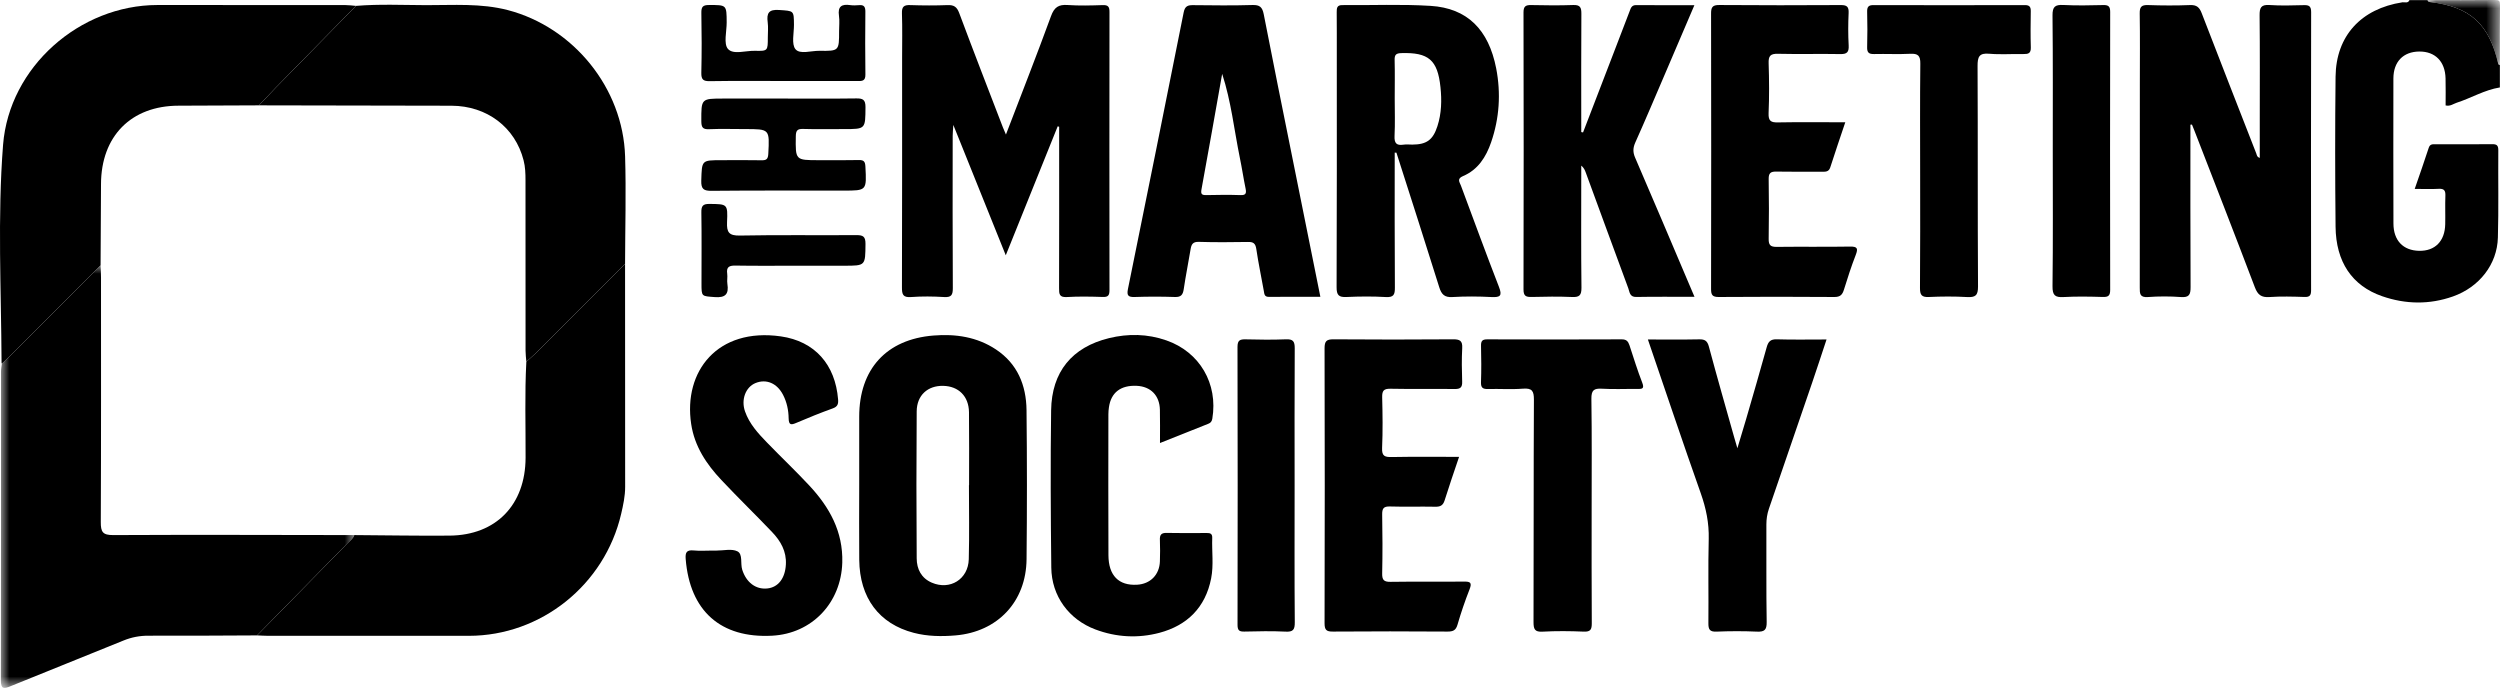 <svg xmlns="http://www.w3.org/2000/svg" xmlns:xlink="http://www.w3.org/1999/xlink" width="149px" height="41px" viewBox="0 0 149 41"><title>Group 62</title><defs><polygon id="path-1" points="0 0 4.319 0 4.319 3.879 0 3.879"></polygon><polygon id="path-3" points="-3.25780117e-16 0 21.068 0 21.068 25.188 -3.25780117e-16 25.188"></polygon></defs><g id="Home" stroke="none" stroke-width="1" fill="none" fill-rule="evenodd"><g id="Agencies" transform="translate(-527, -2526)"><g id="Group-63" transform="translate(232, 2511)"><g id="Group-51" transform="translate(295, 15)"><path d="M145.758,6.284 C145.758,5.75 145.77,5.209 145.755,4.67 C145.73,3.663 145.136,3.064 144.189,3.071 C143.233,3.079 142.649,3.678 142.646,4.678 C142.641,7.561 142.641,10.442 142.649,13.323 C142.651,14.335 143.228,14.931 144.179,14.949 C145.128,14.969 145.718,14.372 145.735,13.358 C145.748,12.794 145.723,12.23 145.745,11.666 C145.758,11.352 145.665,11.236 145.346,11.254 C144.894,11.279 144.439,11.259 143.917,11.259 C144.212,10.401 144.494,9.612 144.751,8.813 C144.831,8.568 144.996,8.598 145.173,8.598 C146.29,8.598 147.406,8.606 148.525,8.593 C148.805,8.588 148.902,8.664 148.899,8.96 C148.884,10.692 148.924,12.427 148.874,14.16 C148.832,15.759 147.763,17.114 146.197,17.668 C144.791,18.164 143.368,18.139 141.972,17.653 C140.181,17.031 139.22,15.607 139.2,13.51 C139.17,10.528 139.167,7.546 139.2,4.564 C139.227,2.138 140.721,0.519 143.186,0.137 C143.325,0.117 143.515,0.216 143.603,0.008 L144.681,0.008 C144.701,0.105 144.771,0.12 144.854,0.127 C147.221,0.398 148.363,1.44 148.899,3.823 C148.904,3.848 148.959,3.861 148.992,3.878 L148.992,5.211 C148.078,5.358 147.284,5.844 146.417,6.124 C146.215,6.19 146.035,6.349 145.758,6.284" id="Fill-1" fill="#000000"></path><g id="Group-5" transform="translate(144.681, 0)"><mask id="mask-2" fill="white"><use xlink:href="#path-1"></use></mask><g id="Clip-4"></g><path d="M4.311,3.879 C4.279,3.86 4.224,3.847 4.218,3.822 C3.681,1.44 2.541,0.397 0.173,0.128 C0.089,0.119 0.02,0.104 0,0.008 C1.337,0.008 2.675,0.017 4.012,-5.058637e-05 C4.269,-0.003 4.323,0.05 4.319,0.311 C4.301,1.5 4.311,2.69 4.311,3.879" id="Fill-3" fill="#000000" mask="url(#mask-2)"></path></g><g id="Group-8" transform="translate(0.051, 15.812)"><mask id="mask-4" fill="white"><use xlink:href="#path-3"></use></mask><g id="Clip-7"></g><path d="M21.068,16.079 C20.993,16.301 20.8,16.423 20.648,16.577 C18.857,18.406 17.064,20.232 15.271,22.058 C13.116,22.066 10.963,22.086 8.808,22.076 C8.276,22.073 7.789,22.167 7.3,22.367 C5.067,23.28 2.822,24.168 0.589,25.081 C0.185,25.248 -0.002,25.283 -3.25780117e-16,24.719 C0.015,18.59 0.008,12.464 0.01,6.336 C0.01,6.177 0.042,6.017 0.06,5.858 C0.235,5.696 0.415,5.539 0.582,5.372 C2.37,3.582 4.158,1.791 5.944,0 C5.954,0.243 5.969,0.483 5.969,0.726 C5.969,5.585 5.979,10.444 5.956,15.302 C5.954,15.897 6.071,16.081 6.7,16.079 C11.49,16.054 16.278,16.074 21.068,16.079" id="Fill-6" fill="#000000" mask="url(#mask-4)"></path></g><path d="M37.259,29.02 C37.259,29.566 37.144,30.1 37.021,30.628 C36.038,34.857 32.247,37.893 27.946,37.895 L15.979,37.895 C15.759,37.895 15.542,37.877 15.322,37.87 C17.115,36.044 18.908,34.217 20.699,32.389 C20.851,32.234 21.044,32.113 21.118,31.891 C23.009,31.903 24.902,31.939 26.792,31.923 C29.567,31.901 31.313,30.087 31.325,27.287 C31.333,25.378 31.268,23.465 31.37,21.556 C31.562,21.381 31.762,21.217 31.947,21.035 C33.717,19.264 35.483,17.494 37.254,15.723 C37.256,20.154 37.259,24.588 37.259,29.02" id="Fill-9" fill="#000000"></path><path d="M37.254,15.723 C35.483,17.494 33.717,19.264 31.947,21.035 C31.762,21.217 31.562,21.381 31.37,21.556 C31.352,21.336 31.323,21.118 31.323,20.898 C31.318,17.516 31.32,14.132 31.32,10.75 C31.32,10.346 31.308,9.946 31.205,9.552 C30.706,7.591 29.025,6.309 26.912,6.301 C23.084,6.289 19.258,6.286 15.432,6.279 C15.762,5.932 16.089,5.581 16.423,5.237 C18.019,3.608 19.618,1.979 21.216,0.35 C22.609,0.236 24.003,0.302 25.396,0.307 C27.025,0.312 28.658,0.183 30.271,0.603 C34.177,1.625 37.134,5.249 37.256,9.324 C37.321,11.454 37.259,13.591 37.254,15.723" id="Fill-11" fill="#000000"></path><path d="M21.216,0.35 C19.618,1.979 18.019,3.608 16.423,5.237 C16.089,5.581 15.762,5.932 15.432,6.279 C13.836,6.286 12.243,6.296 10.647,6.299 C7.818,6.301 6.025,8.115 6.02,10.981 C6.017,12.592 6.005,14.203 5.995,15.812 C4.209,17.602 2.421,19.393 0.633,21.184 C0.465,21.351 0.286,21.508 0.111,21.67 C0.103,21.649 0.093,21.632 0.093,21.611 C0.073,17.284 -0.154,12.943 0.183,8.631 C0.55,3.982 4.758,0.304 9.381,0.299 C13.109,0.297 16.836,0.297 20.564,0.302 C20.781,0.302 20.999,0.332 21.216,0.35" id="Fill-13" fill="#000000"></path><path d="M66.125,0.714 C66.118,6.238 66.118,11.762 66.125,17.286 C66.125,17.587 66.06,17.711 65.733,17.699 C65.017,17.676 64.295,17.661 63.581,17.704 C63.131,17.731 63.119,17.516 63.121,17.172 C63.129,14.188 63.126,11.206 63.126,8.221 L63.126,7.556 C63.096,7.548 63.069,7.538 63.039,7.528 C62.02,10.057 61.001,12.589 59.944,15.215 C58.901,12.622 57.894,10.118 56.818,7.445 C56.798,7.771 56.78,7.933 56.78,8.095 C56.778,11.12 56.77,14.142 56.788,17.167 C56.79,17.582 56.703,17.729 56.271,17.704 C55.614,17.663 54.952,17.656 54.295,17.704 C53.816,17.739 53.754,17.549 53.756,17.127 C53.771,12.569 53.766,8.014 53.766,3.456 C53.766,2.571 53.786,1.683 53.756,0.795 C53.741,0.383 53.886,0.289 54.263,0.304 C55,0.33 55.741,0.332 56.478,0.304 C56.855,0.289 57.033,0.411 57.17,0.78 C58.019,3.054 58.898,5.317 59.77,7.584 C59.812,7.698 59.865,7.806 59.954,8.019 C60.873,5.618 61.785,3.302 62.639,0.965 C62.834,0.426 63.094,0.261 63.631,0.299 C64.327,0.347 65.029,0.327 65.726,0.304 C66.04,0.294 66.128,0.4 66.125,0.714" id="Fill-15" fill="#000000"></path><path d="M137.741,17.286 C137.741,17.592 137.674,17.711 137.349,17.699 C136.65,17.676 135.951,17.656 135.254,17.704 C134.777,17.736 134.562,17.575 134.39,17.124 C133.209,14.011 131.998,10.907 130.794,7.804 C130.746,7.675 130.691,7.551 130.641,7.424 C130.609,7.427 130.579,7.429 130.549,7.432 C130.549,10.657 130.542,13.879 130.559,17.104 C130.562,17.559 130.474,17.739 129.985,17.704 C129.33,17.656 128.666,17.656 128.012,17.704 C127.52,17.739 127.53,17.489 127.53,17.129 C127.537,13.08 127.535,9.028 127.535,4.976 C127.535,3.587 127.55,2.196 127.527,0.805 C127.52,0.411 127.63,0.289 128.024,0.302 C128.861,0.332 129.7,0.335 130.537,0.302 C130.929,0.287 131.091,0.446 131.223,0.79 C132.297,3.58 133.389,6.365 134.475,9.149 C134.51,9.238 134.505,9.352 134.682,9.412 L134.682,7.146 C134.682,5.07 134.695,2.993 134.672,0.919 C134.667,0.466 134.755,0.266 135.254,0.299 C135.931,0.345 136.61,0.325 137.289,0.307 C137.599,0.297 137.744,0.347 137.744,0.719 C137.731,6.243 137.734,11.765 137.741,17.286" id="Fill-17" fill="#000000"></path><path d="M57.739,33.33 C57.707,34.526 56.618,35.194 55.534,34.726 C54.907,34.455 54.638,33.916 54.635,33.279 C54.615,30.358 54.613,27.436 54.635,24.515 C54.643,23.556 55.294,22.977 56.213,22.997 C57.127,23.015 57.737,23.612 57.752,24.566 C57.769,26.017 57.757,27.467 57.757,28.919 L57.749,28.919 C57.749,30.388 57.779,31.86 57.739,33.33 M61.181,24.442 C61.163,22.957 60.639,21.677 59.358,20.827 C58.226,20.076 56.95,19.891 55.632,19.998 C52.827,20.223 51.209,22.003 51.209,24.834 L51.209,28.886 C51.209,30.378 51.196,31.87 51.211,33.363 C51.234,35.634 52.393,37.179 54.458,37.716 C55.279,37.931 56.119,37.941 56.955,37.87 C59.462,37.655 61.158,35.859 61.183,33.332 C61.213,30.37 61.213,27.406 61.181,24.442" id="Fill-19" fill="#000000"></path><path d="M85.669,7.523 C85.405,8.34 85.028,8.613 84.179,8.618 C83.999,8.618 83.816,8.595 83.642,8.623 C83.225,8.684 83.095,8.53 83.115,8.102 C83.152,7.359 83.125,6.612 83.125,5.869 C83.125,5.102 83.14,4.339 83.12,3.575 C83.11,3.259 83.21,3.175 83.522,3.165 C85.135,3.117 85.682,3.565 85.852,5.194 C85.934,5.975 85.917,6.762 85.669,7.523 M89.336,17.094 C88.559,15.093 87.822,13.077 87.073,11.067 C86.996,10.859 86.811,10.657 87.195,10.495 C88.084,10.121 88.569,9.359 88.871,8.479 C89.366,7.042 89.46,5.56 89.173,4.076 C88.721,1.756 87.443,0.486 85.265,0.35 C83.517,0.241 81.756,0.32 80.003,0.304 C79.676,0.302 79.668,0.486 79.668,0.729 C79.676,1.577 79.673,2.421 79.673,3.269 C79.673,7.882 79.681,12.498 79.661,17.112 C79.658,17.6 79.798,17.724 80.258,17.701 C81.034,17.666 81.816,17.658 82.59,17.704 C83.06,17.731 83.14,17.567 83.135,17.134 C83.115,14.456 83.125,11.775 83.125,9.096 C83.16,9.096 83.195,9.096 83.227,9.099 C84.081,11.77 84.943,14.441 85.779,17.119 C85.912,17.544 86.092,17.734 86.564,17.704 C87.338,17.658 88.119,17.663 88.894,17.704 C89.42,17.729 89.545,17.63 89.336,17.094" id="Fill-21" fill="#000000"></path><path d="M100.993,17.691 C99.787,17.691 98.651,17.678 97.517,17.699 C97.127,17.706 97.127,17.405 97.047,17.183 C96.196,14.886 95.357,12.587 94.513,10.288 C94.46,10.143 94.405,10.004 94.243,9.87 L94.243,10.429 C94.243,12.668 94.228,14.906 94.255,17.142 C94.26,17.613 94.123,17.721 93.686,17.701 C92.889,17.666 92.088,17.678 91.291,17.699 C90.954,17.706 90.799,17.653 90.801,17.248 C90.814,11.744 90.814,6.238 90.801,0.734 C90.801,0.37 90.936,0.297 91.256,0.302 C92.093,0.32 92.932,0.33 93.768,0.299 C94.188,0.284 94.253,0.456 94.25,0.828 C94.235,2.985 94.243,5.143 94.243,7.3 L94.243,7.872 C94.278,7.88 94.315,7.885 94.35,7.892 C94.96,6.309 95.566,4.726 96.176,3.145 C96.493,2.32 96.813,1.498 97.125,0.671 C97.197,0.479 97.245,0.302 97.514,0.304 C98.646,0.314 99.777,0.309 100.986,0.309 C100.386,1.708 99.824,3.031 99.257,4.351 C98.663,5.735 98.079,7.123 97.462,8.497 C97.32,8.818 97.315,9.074 97.454,9.397 C98.528,11.884 99.585,14.38 100.643,16.871 C100.753,17.127 100.861,17.382 100.993,17.691" id="Fill-23" fill="#000000"></path><path d="M73.927,11.628 C73.25,11.605 72.571,11.613 71.892,11.628 C71.624,11.633 71.557,11.565 71.609,11.284 C72.029,8.993 72.434,6.696 72.841,4.402 C73.378,6.046 73.555,7.743 73.895,9.407 C74.022,10.019 74.112,10.637 74.239,11.249 C74.297,11.535 74.239,11.641 73.927,11.628 M77.016,9.354 C76.444,6.516 75.87,3.678 75.316,0.836 C75.233,0.423 75.078,0.287 74.651,0.299 C73.475,0.335 72.296,0.32 71.12,0.307 C70.798,0.302 70.623,0.36 70.548,0.734 C69.452,6.236 68.343,11.734 67.224,17.233 C67.144,17.628 67.257,17.711 67.629,17.701 C68.428,17.673 69.227,17.673 70.024,17.701 C70.388,17.714 70.501,17.57 70.551,17.231 C70.668,16.434 70.83,15.645 70.96,14.85 C71.008,14.562 71.095,14.405 71.445,14.415 C72.421,14.446 73.4,14.436 74.377,14.421 C74.694,14.413 74.826,14.501 74.876,14.843 C74.998,15.678 75.176,16.505 75.323,17.337 C75.355,17.524 75.358,17.693 75.618,17.693 C76.632,17.686 77.646,17.691 78.694,17.691 C78.125,14.871 77.571,12.114 77.016,9.354" id="Fill-25" fill="#000000"></path><path d="M110.598,15.205 C110.336,15.877 110.116,16.568 109.901,17.258 C109.806,17.57 109.676,17.704 109.322,17.701 C107.027,17.683 104.732,17.683 102.437,17.701 C102.052,17.704 101.977,17.572 101.98,17.215 C101.99,11.752 101.99,6.289 101.98,0.825 C101.977,0.451 102.047,0.294 102.464,0.299 C104.879,0.32 107.294,0.314 109.709,0.302 C110.073,0.299 110.196,0.4 110.178,0.777 C110.148,1.42 110.146,2.067 110.181,2.712 C110.201,3.109 110.078,3.231 109.684,3.223 C108.448,3.2 107.209,3.236 105.973,3.206 C105.518,3.193 105.393,3.329 105.411,3.782 C105.443,4.769 105.451,5.758 105.408,6.744 C105.388,7.227 105.558,7.306 105.985,7.295 C107.281,7.27 108.578,7.288 109.979,7.288 C109.664,8.229 109.364,9.099 109.084,9.976 C108.99,10.265 108.777,10.234 108.558,10.234 C107.659,10.232 106.762,10.245 105.863,10.227 C105.536,10.222 105.408,10.31 105.413,10.667 C105.433,11.856 105.433,13.045 105.413,14.233 C105.406,14.608 105.521,14.716 105.885,14.714 C107.341,14.696 108.8,14.721 110.256,14.696 C110.705,14.689 110.753,14.805 110.598,15.205" id="Fill-27" fill="#000000"></path><path d="M72.184,34.473 C71.844,36.206 70.758,37.275 69.1,37.716 C67.821,38.054 66.53,37.984 65.279,37.513 C63.705,36.921 62.674,35.523 62.657,33.828 C62.622,30.704 62.604,27.581 62.647,24.459 C62.679,22.158 63.895,20.693 66.093,20.154 C67.242,19.874 68.388,19.894 69.512,20.286 C71.502,20.976 72.603,22.868 72.254,24.955 C72.224,25.125 72.151,25.203 72.017,25.256 C71.078,25.63 70.139,26.005 69.135,26.404 C69.135,25.668 69.145,25.044 69.13,24.421 C69.112,23.569 68.58,23.033 67.746,22.995 C66.792,22.952 66.218,23.395 66.093,24.27 C66.073,24.406 66.06,24.548 66.06,24.69 C66.058,27.489 66.05,30.289 66.063,33.092 C66.068,34.301 66.675,34.911 67.764,34.85 C68.558,34.807 69.102,34.26 69.13,33.461 C69.145,33.039 69.147,32.614 69.13,32.191 C69.115,31.888 69.2,31.754 69.527,31.762 C70.323,31.779 71.12,31.772 71.919,31.767 C72.129,31.764 72.259,31.805 72.249,32.06 C72.221,32.864 72.341,33.679 72.184,34.473" id="Fill-29" fill="#000000"></path><path d="M87.585,35.126 C87.313,35.816 87.073,36.522 86.866,37.235 C86.766,37.581 86.588,37.642 86.266,37.642 C83.991,37.627 81.716,37.624 79.444,37.642 C79.052,37.647 78.944,37.544 78.944,37.144 C78.959,31.681 78.959,26.22 78.944,20.759 C78.944,20.329 79.062,20.22 79.479,20.223 C81.854,20.243 84.226,20.24 86.601,20.223 C87.001,20.22 87.173,20.304 87.148,20.746 C87.113,21.409 87.123,22.077 87.145,22.742 C87.158,23.088 87.038,23.19 86.701,23.185 C85.425,23.169 84.149,23.195 82.872,23.169 C82.47,23.162 82.37,23.288 82.378,23.678 C82.403,24.684 82.418,25.694 82.373,26.7 C82.351,27.191 82.54,27.247 82.95,27.239 C84.266,27.214 85.582,27.229 86.961,27.229 C86.651,28.152 86.361,28.982 86.099,29.824 C86.002,30.133 85.834,30.209 85.532,30.201 C84.636,30.183 83.737,30.214 82.84,30.186 C82.463,30.176 82.373,30.302 82.378,30.666 C82.4,31.835 82.403,33.003 82.378,34.172 C82.37,34.564 82.478,34.683 82.872,34.678 C84.328,34.655 85.787,34.678 87.243,34.663 C87.617,34.658 87.75,34.711 87.585,35.126" id="Fill-31" fill="#000000"></path><path d="M50.2,33.53 C50.13,35.93 48.397,37.761 46.022,37.888 C42.955,38.052 41.112,36.413 40.867,33.317 C40.837,32.935 40.917,32.766 41.334,32.806 C41.709,32.844 42.091,32.814 42.471,32.814 L42.71,32.814 C43.13,32.816 43.612,32.69 43.949,32.859 C44.284,33.026 44.119,33.58 44.236,33.952 C44.473,34.708 45.043,35.146 45.732,35.072 C46.384,35.004 46.794,34.468 46.838,33.646 C46.883,32.859 46.524,32.24 46.014,31.708 C45.02,30.664 43.982,29.66 42.993,28.607 C42.104,27.664 41.394,26.604 41.194,25.271 C40.72,22.125 42.768,19.512 46.536,20.048 C48.574,20.339 49.783,21.738 49.95,23.802 C49.973,24.077 49.923,24.237 49.633,24.34 C48.904,24.604 48.182,24.894 47.468,25.2 C47.153,25.337 47.011,25.347 47.003,24.93 C46.996,24.447 46.896,23.969 46.671,23.534 C46.314,22.841 45.675,22.567 45.028,22.83 C44.439,23.071 44.156,23.817 44.404,24.523 C44.663,25.264 45.183,25.828 45.712,26.374 C46.549,27.239 47.423,28.066 48.242,28.946 C49.436,30.229 50.252,31.681 50.2,33.53" id="Fill-33" fill="#000000"></path><path d="M108.862,20.233 C108.568,21.121 108.293,21.965 108.006,22.805 C107.152,25.312 106.29,27.816 105.428,30.32 C105.323,30.626 105.276,30.937 105.276,31.263 C105.286,33.198 105.261,35.133 105.294,37.065 C105.304,37.561 105.149,37.665 104.699,37.645 C103.903,37.609 103.103,37.612 102.307,37.645 C101.9,37.662 101.815,37.516 101.82,37.134 C101.837,35.462 101.797,33.787 101.84,32.118 C101.862,31.172 101.682,30.3 101.37,29.414 C100.301,26.392 99.28,23.349 98.214,20.233 C99.285,20.233 100.281,20.246 101.278,20.225 C101.615,20.218 101.76,20.321 101.85,20.66 C102.334,22.464 102.849,24.26 103.356,26.058 C103.403,26.23 103.455,26.402 103.548,26.716 C103.745,26.058 103.912,25.522 104.067,24.985 C104.482,23.559 104.896,22.13 105.294,20.698 C105.386,20.364 105.521,20.21 105.9,20.223 C106.857,20.253 107.813,20.233 108.862,20.233" id="Fill-35" fill="#000000"></path><path d="M121.037,2.834 C121.047,3.185 120.877,3.226 120.597,3.221 C119.92,3.208 119.239,3.261 118.564,3.203 C117.955,3.147 117.86,3.388 117.863,3.944 C117.885,8.317 117.863,12.69 117.89,17.061 C117.895,17.62 117.73,17.731 117.228,17.704 C116.472,17.661 115.712,17.666 114.956,17.701 C114.524,17.721 114.429,17.572 114.431,17.16 C114.451,14.921 114.441,12.685 114.441,10.449 C114.441,8.234 114.426,6.016 114.451,3.8 C114.459,3.312 114.309,3.183 113.847,3.206 C113.13,3.243 112.411,3.203 111.694,3.221 C111.387,3.228 111.272,3.135 111.282,2.811 C111.302,2.105 111.3,1.4 111.282,0.696 C111.277,0.413 111.36,0.304 111.652,0.304 C114.664,0.312 117.675,0.312 120.687,0.304 C120.944,0.304 121.037,0.398 121.034,0.658 C121.024,1.384 121.014,2.11 121.037,2.834" id="Fill-37" fill="#000000"></path><path d="M97.572,23.182 C96.873,23.172 96.173,23.21 95.479,23.167 C94.995,23.139 94.84,23.255 94.847,23.779 C94.88,25.995 94.862,28.21 94.862,30.429 C94.862,32.664 94.855,34.9 94.87,37.136 C94.872,37.511 94.805,37.662 94.39,37.645 C93.574,37.609 92.754,37.602 91.938,37.647 C91.456,37.675 91.398,37.485 91.398,37.063 C91.413,32.652 91.398,28.241 91.421,23.827 C91.423,23.306 91.316,23.124 90.774,23.164 C90.08,23.22 89.378,23.167 88.681,23.185 C88.382,23.192 88.257,23.116 88.267,22.785 C88.292,22.059 88.287,21.333 88.269,20.61 C88.264,20.326 88.342,20.225 88.636,20.225 C91.308,20.235 93.981,20.238 96.655,20.225 C96.937,20.223 97.037,20.347 97.115,20.574 C97.362,21.318 97.589,22.069 97.874,22.798 C98.026,23.185 97.859,23.185 97.572,23.182" id="Fill-39" fill="#000000"></path><path d="M125.767,17.271 C125.767,17.625 125.657,17.709 125.327,17.699 C124.55,17.676 123.771,17.661 122.995,17.704 C122.485,17.734 122.323,17.607 122.33,17.056 C122.363,14.355 122.345,11.656 122.345,8.957 C122.345,6.276 122.358,3.598 122.33,0.919 C122.325,0.398 122.485,0.274 122.97,0.297 C123.766,0.337 124.565,0.322 125.362,0.302 C125.674,0.294 125.767,0.395 125.767,0.712 C125.757,6.231 125.757,11.752 125.767,17.271" id="Fill-41" fill="#000000"></path><path d="M77.169,37.083 C77.174,37.533 77.069,37.67 76.614,37.645 C75.8,37.604 74.981,37.622 74.162,37.642 C73.852,37.65 73.757,37.564 73.757,37.24 C73.767,31.719 73.77,26.197 73.755,20.676 C73.755,20.271 73.907,20.218 74.247,20.225 C75.043,20.246 75.842,20.256 76.639,20.223 C77.064,20.205 77.169,20.342 77.166,20.762 C77.149,23.481 77.159,26.202 77.159,28.921 C77.159,31.643 77.146,34.364 77.169,37.083" id="Fill-43" fill="#000000"></path><path d="M50.275,11.36 C47.66,11.36 45.045,11.347 42.431,11.373 C41.954,11.378 41.779,11.289 41.796,10.761 C41.834,9.547 41.804,9.547 43.01,9.547 C43.809,9.547 44.606,9.536 45.405,9.552 C45.687,9.557 45.772,9.468 45.79,9.177 C45.869,7.693 45.879,7.693 44.416,7.693 C43.697,7.693 42.978,7.67 42.261,7.7 C41.881,7.718 41.801,7.586 41.799,7.222 C41.796,5.874 41.781,5.874 43.127,5.874 L46.659,5.874 C48.117,5.874 49.573,5.887 51.031,5.866 C51.426,5.859 51.586,5.94 51.583,6.387 C51.573,7.693 51.593,7.693 50.315,7.693 C49.498,7.693 48.679,7.71 47.86,7.685 C47.515,7.675 47.435,7.789 47.43,8.125 C47.41,9.547 47.398,9.547 48.804,9.547 C49.603,9.547 50.402,9.557 51.199,9.539 C51.486,9.534 51.563,9.635 51.578,9.921 C51.653,11.36 51.663,11.36 50.275,11.36" id="Fill-45" fill="#000000"></path><path d="M51.578,4.442 C51.586,4.847 51.366,4.832 51.089,4.829 C49.613,4.824 48.14,4.827 46.664,4.827 C45.21,4.827 43.754,4.814 42.301,4.837 C41.914,4.842 41.791,4.743 41.799,4.339 C41.826,3.152 41.824,1.964 41.801,0.775 C41.794,0.408 41.886,0.297 42.261,0.299 C43.307,0.299 43.305,0.282 43.31,1.336 C43.312,1.88 43.117,2.609 43.387,2.917 C43.702,3.274 44.439,3.013 44.99,3.028 C45.76,3.046 45.762,3.034 45.762,2.234 C45.762,1.931 45.795,1.625 45.755,1.329 C45.68,0.775 45.825,0.552 46.436,0.595 C47.315,0.658 47.313,0.613 47.32,1.478 C47.323,1.976 47.163,2.631 47.41,2.932 C47.675,3.254 48.344,3.021 48.836,3.028 C50.01,3.044 50.01,3.034 50.01,1.85 C50.01,1.549 50.048,1.24 50.003,0.944 C49.92,0.38 50.167,0.231 50.669,0.304 C50.844,0.33 51.029,0.322 51.206,0.307 C51.503,0.279 51.578,0.421 51.576,0.696 C51.566,1.946 51.558,3.193 51.578,4.442" id="Fill-47" fill="#000000"></path><path d="M51.583,14.539 C51.571,15.837 51.591,15.837 50.312,15.837 L47.438,15.837 C46.239,15.837 45.043,15.85 43.847,15.829 C43.477,15.822 43.28,15.895 43.342,16.315 C43.37,16.512 43.32,16.722 43.352,16.919 C43.45,17.539 43.227,17.757 42.59,17.706 C41.814,17.645 41.809,17.691 41.809,16.899 C41.809,15.488 41.824,14.077 41.801,12.665 C41.794,12.278 41.886,12.149 42.288,12.154 C43.347,12.167 43.382,12.147 43.332,13.242 C43.305,13.851 43.45,14.051 44.096,14.039 C46.411,13.993 48.726,14.031 51.041,14.013 C51.446,14.011 51.586,14.102 51.583,14.539" id="Fill-49" fill="#000000"></path></g></g></g></g></svg>